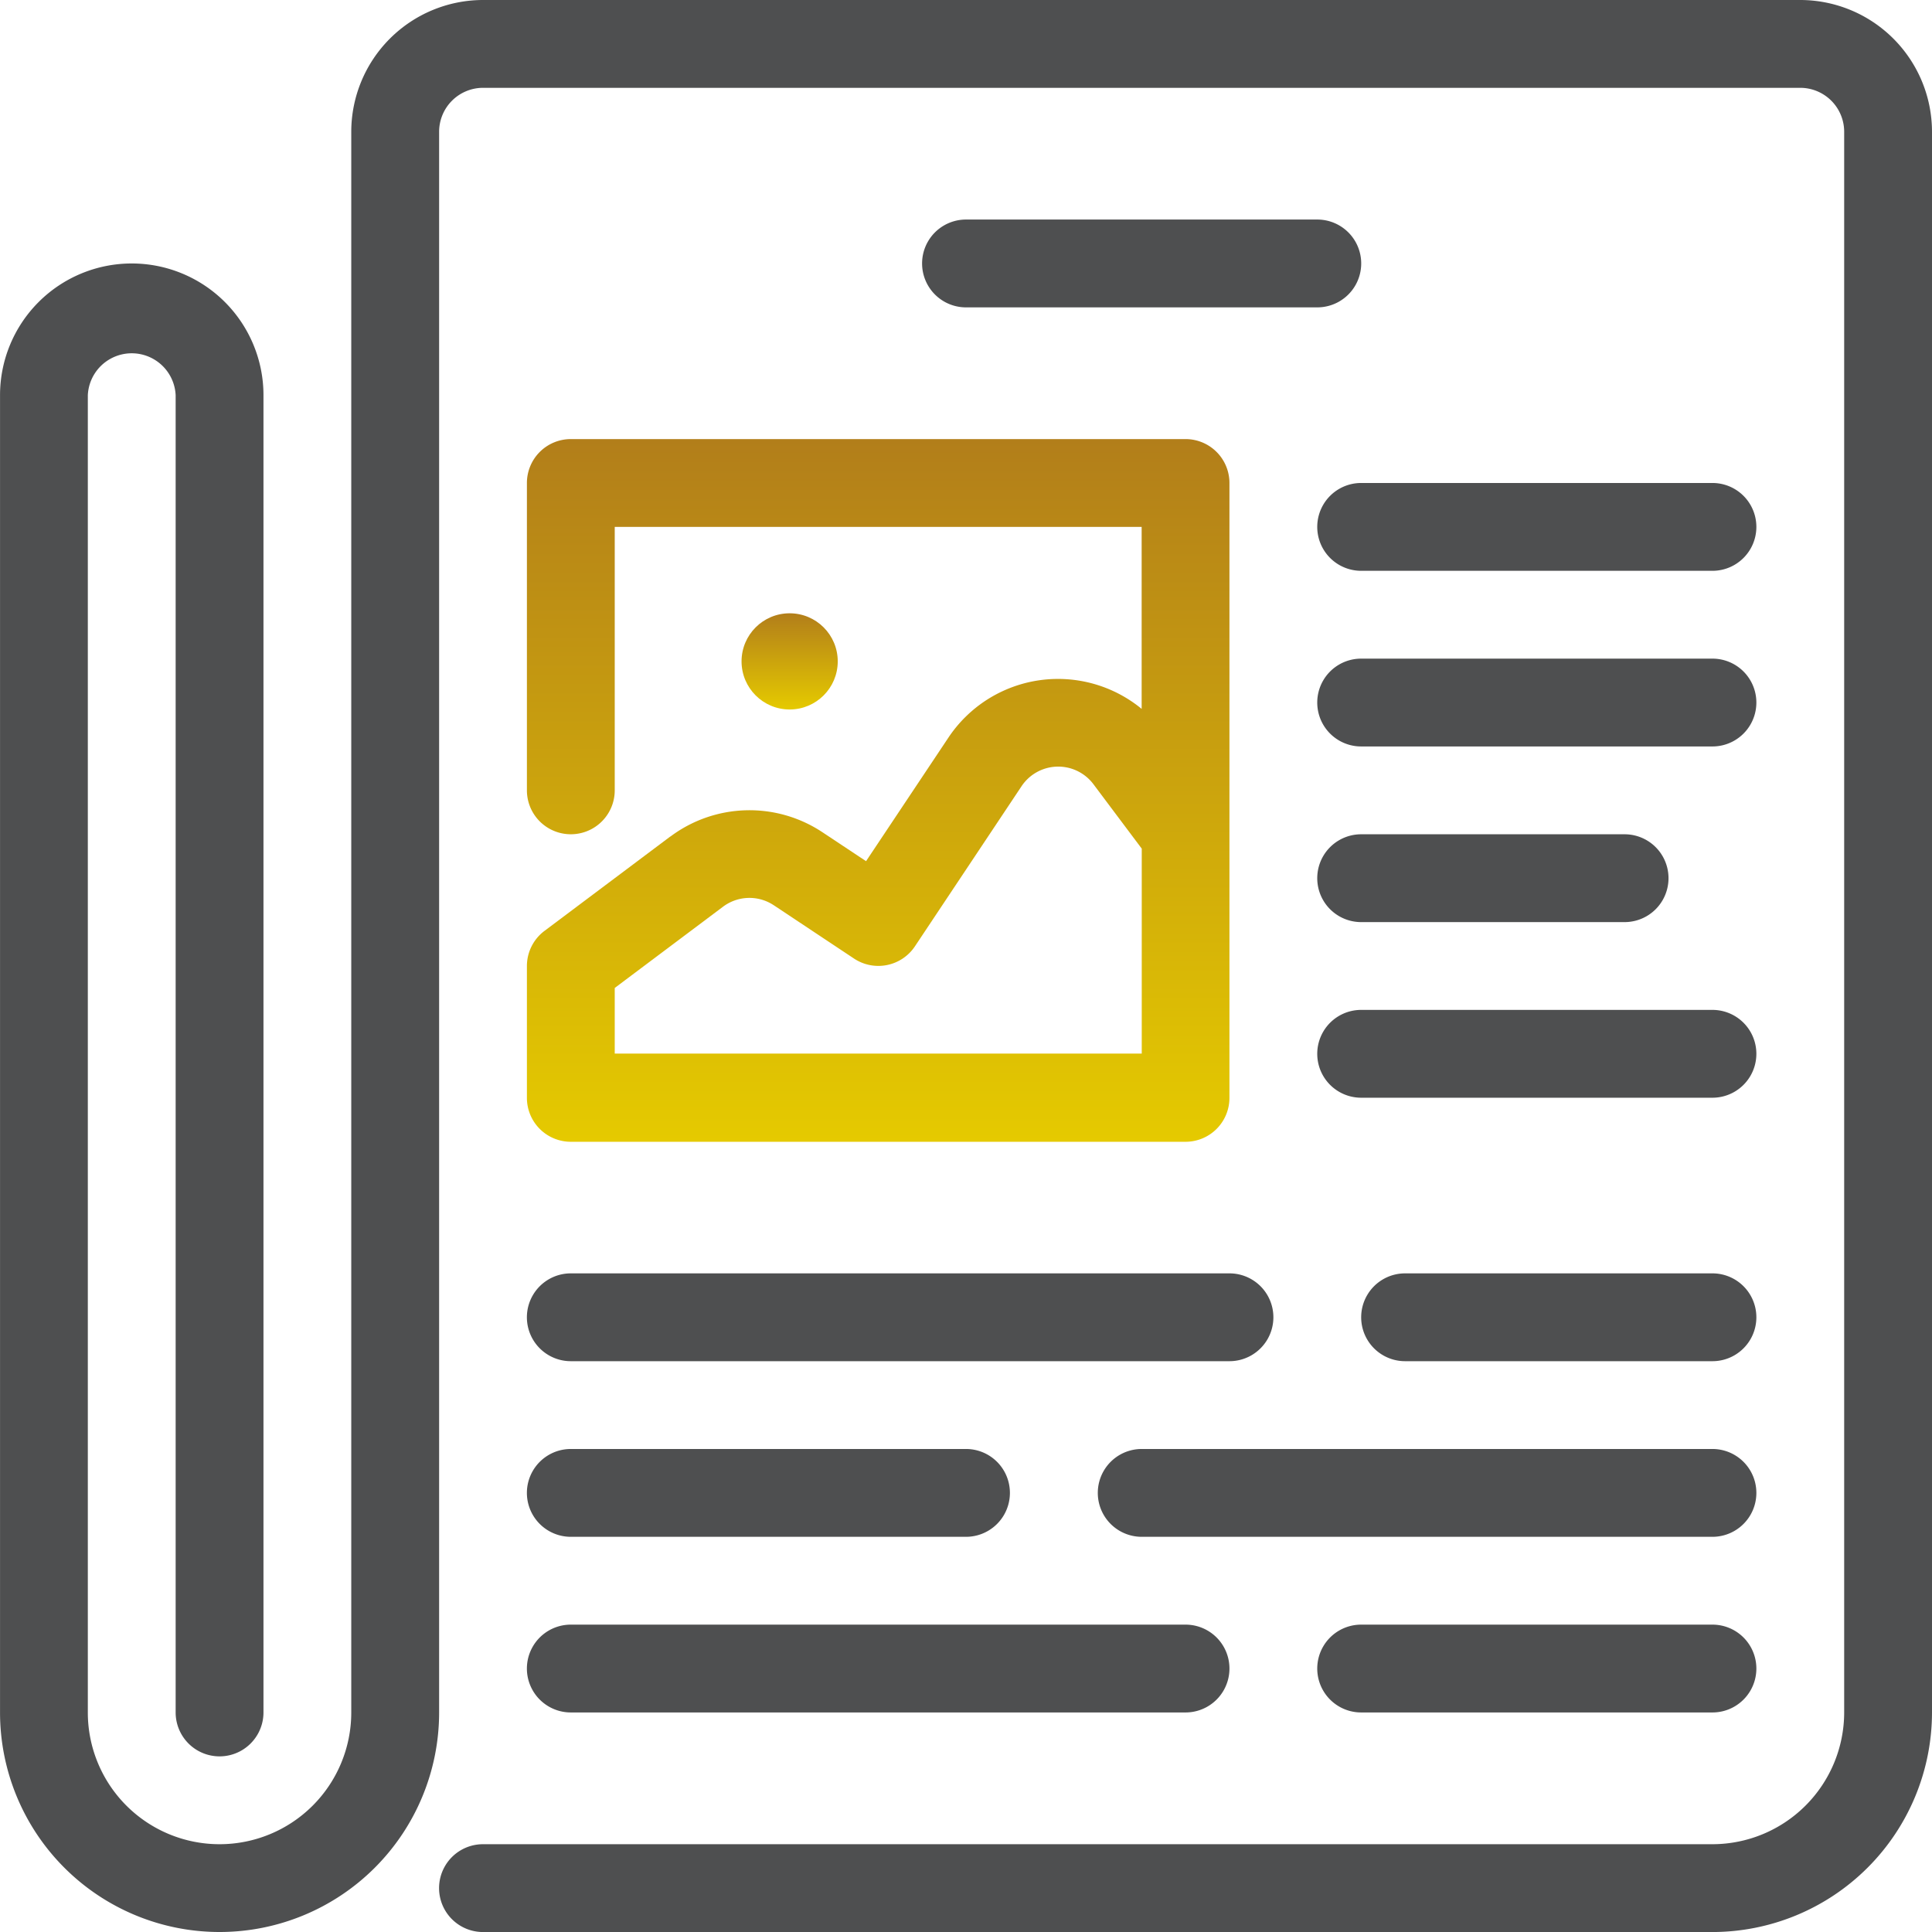 <svg xmlns="http://www.w3.org/2000/svg" xmlns:xlink="http://www.w3.org/1999/xlink" width="60.254" height="60.254" viewBox="0 0 60.254 60.254"><defs><style>.a{fill:url(#a);}.b{fill:#4e4f50;}</style><linearGradient id="a" x1="0.5" x2="0.5" y2="1" gradientUnits="objectBoundingBox"><stop offset="0" stop-color="#b27e1a"/><stop offset="1" stop-color="#e5ca00"/></linearGradient></defs><circle class="a" cx="1.5" cy="1.5" r="1.5" transform="translate(23.127 19.127)"/><path class="b" d="M13.369,31.739H33.911a1.369,1.369,0,1,0,0-2.739H13.369a1.369,1.369,0,1,0,0,2.739Z" transform="translate(4.433 10.713)"/><path class="b" d="M44.172,33h-17.8a1.369,1.369,0,1,0,0,2.739h17.8a1.369,1.369,0,0,0,0-2.739Z" transform="translate(9.235 12.19)"/><path class="b" d="M41.955,29H32.369a1.369,1.369,0,1,0,0,2.739h9.586a1.369,1.369,0,0,0,0-2.739Z" transform="translate(11.452 10.713)"/><path class="b" d="M13.369,39.739H32.541a1.369,1.369,0,1,0,0-2.739H13.369a1.369,1.369,0,0,0,0,2.739Z" transform="translate(4.433 13.668)"/><path class="b" d="M13.369,35.739H25.694a1.369,1.369,0,1,0,0-2.739H13.369a1.369,1.369,0,1,0,0,2.739Z" transform="translate(4.433 12.19)"/><path class="b" d="M42.325,37H31.369a1.369,1.369,0,0,0,0,2.739H42.325a1.369,1.369,0,0,0,0-2.739Z" transform="translate(11.082 13.668)"/><path class="b" d="M42.325,15H31.369a1.369,1.369,0,0,0,0,2.739H42.325a1.369,1.369,0,0,0,0-2.739Z" transform="translate(11.082 5.541)"/><path class="b" d="M42.325,23H31.369a1.369,1.369,0,1,0,0,2.739H42.325a1.369,1.369,0,1,0,0-2.739Z" transform="translate(11.082 8.496)"/><path class="b" d="M42.325,11H31.369a1.369,1.369,0,1,0,0,2.739H42.325a1.369,1.369,0,1,0,0-2.739Z" transform="translate(11.082 4.063)"/><path class="b" d="M31.369,21.739h8.216a1.369,1.369,0,1,0,0-2.739H31.369a1.369,1.369,0,1,0,0,2.739Z" transform="translate(11.082 7.019)"/><path class="b" d="M56.146,0H15.063a4.113,4.113,0,0,0-4.108,4.108v49.3a4.108,4.108,0,0,1-8.216,0V12.325a1.371,1.371,0,0,1,2.739,0V53.407a1.369,1.369,0,0,0,2.739,0V12.325a4.108,4.108,0,0,0-8.216,0V53.407a6.847,6.847,0,0,0,13.694,0V4.108a1.371,1.371,0,0,1,1.369-1.369H56.146a1.371,1.371,0,0,1,1.369,1.369v49.3a4.113,4.113,0,0,1-4.108,4.108H15.063a1.369,1.369,0,0,0,0,2.739H53.407a6.855,6.855,0,0,0,6.847-6.847V4.108A4.113,4.113,0,0,0,56.146,0Z"/><path class="b" d="M33.325,5H22.369a1.369,1.369,0,1,0,0,2.739H33.325a1.369,1.369,0,1,0,0-2.739Z" transform="translate(7.758 1.847)"/><path class="a" d="M16.475,22.392l-3.927,2.946a1.369,1.369,0,0,0-.548,1.1v4.108a1.369,1.369,0,0,0,1.369,1.369H32.541a1.369,1.369,0,0,0,1.369-1.369V11.369A1.369,1.369,0,0,0,32.541,10H13.369A1.369,1.369,0,0,0,12,11.369v9.586a1.369,1.369,0,1,0,2.739,0V12.739H31.172v5.675a4.108,4.108,0,0,0-6.025.894l-2.57,3.856-1.356-.9a4.116,4.116,0,0,0-4.745.131ZM19.7,24.539,22.2,26.2a1.371,1.371,0,0,0,1.9-.379l3.33-5a1.374,1.374,0,0,1,2.235-.062l1.51,2.014v6.391H14.739V27.118l3.38-2.536a1.371,1.371,0,0,1,1.582-.042Z" transform="translate(4.433 3.694)"/></svg>